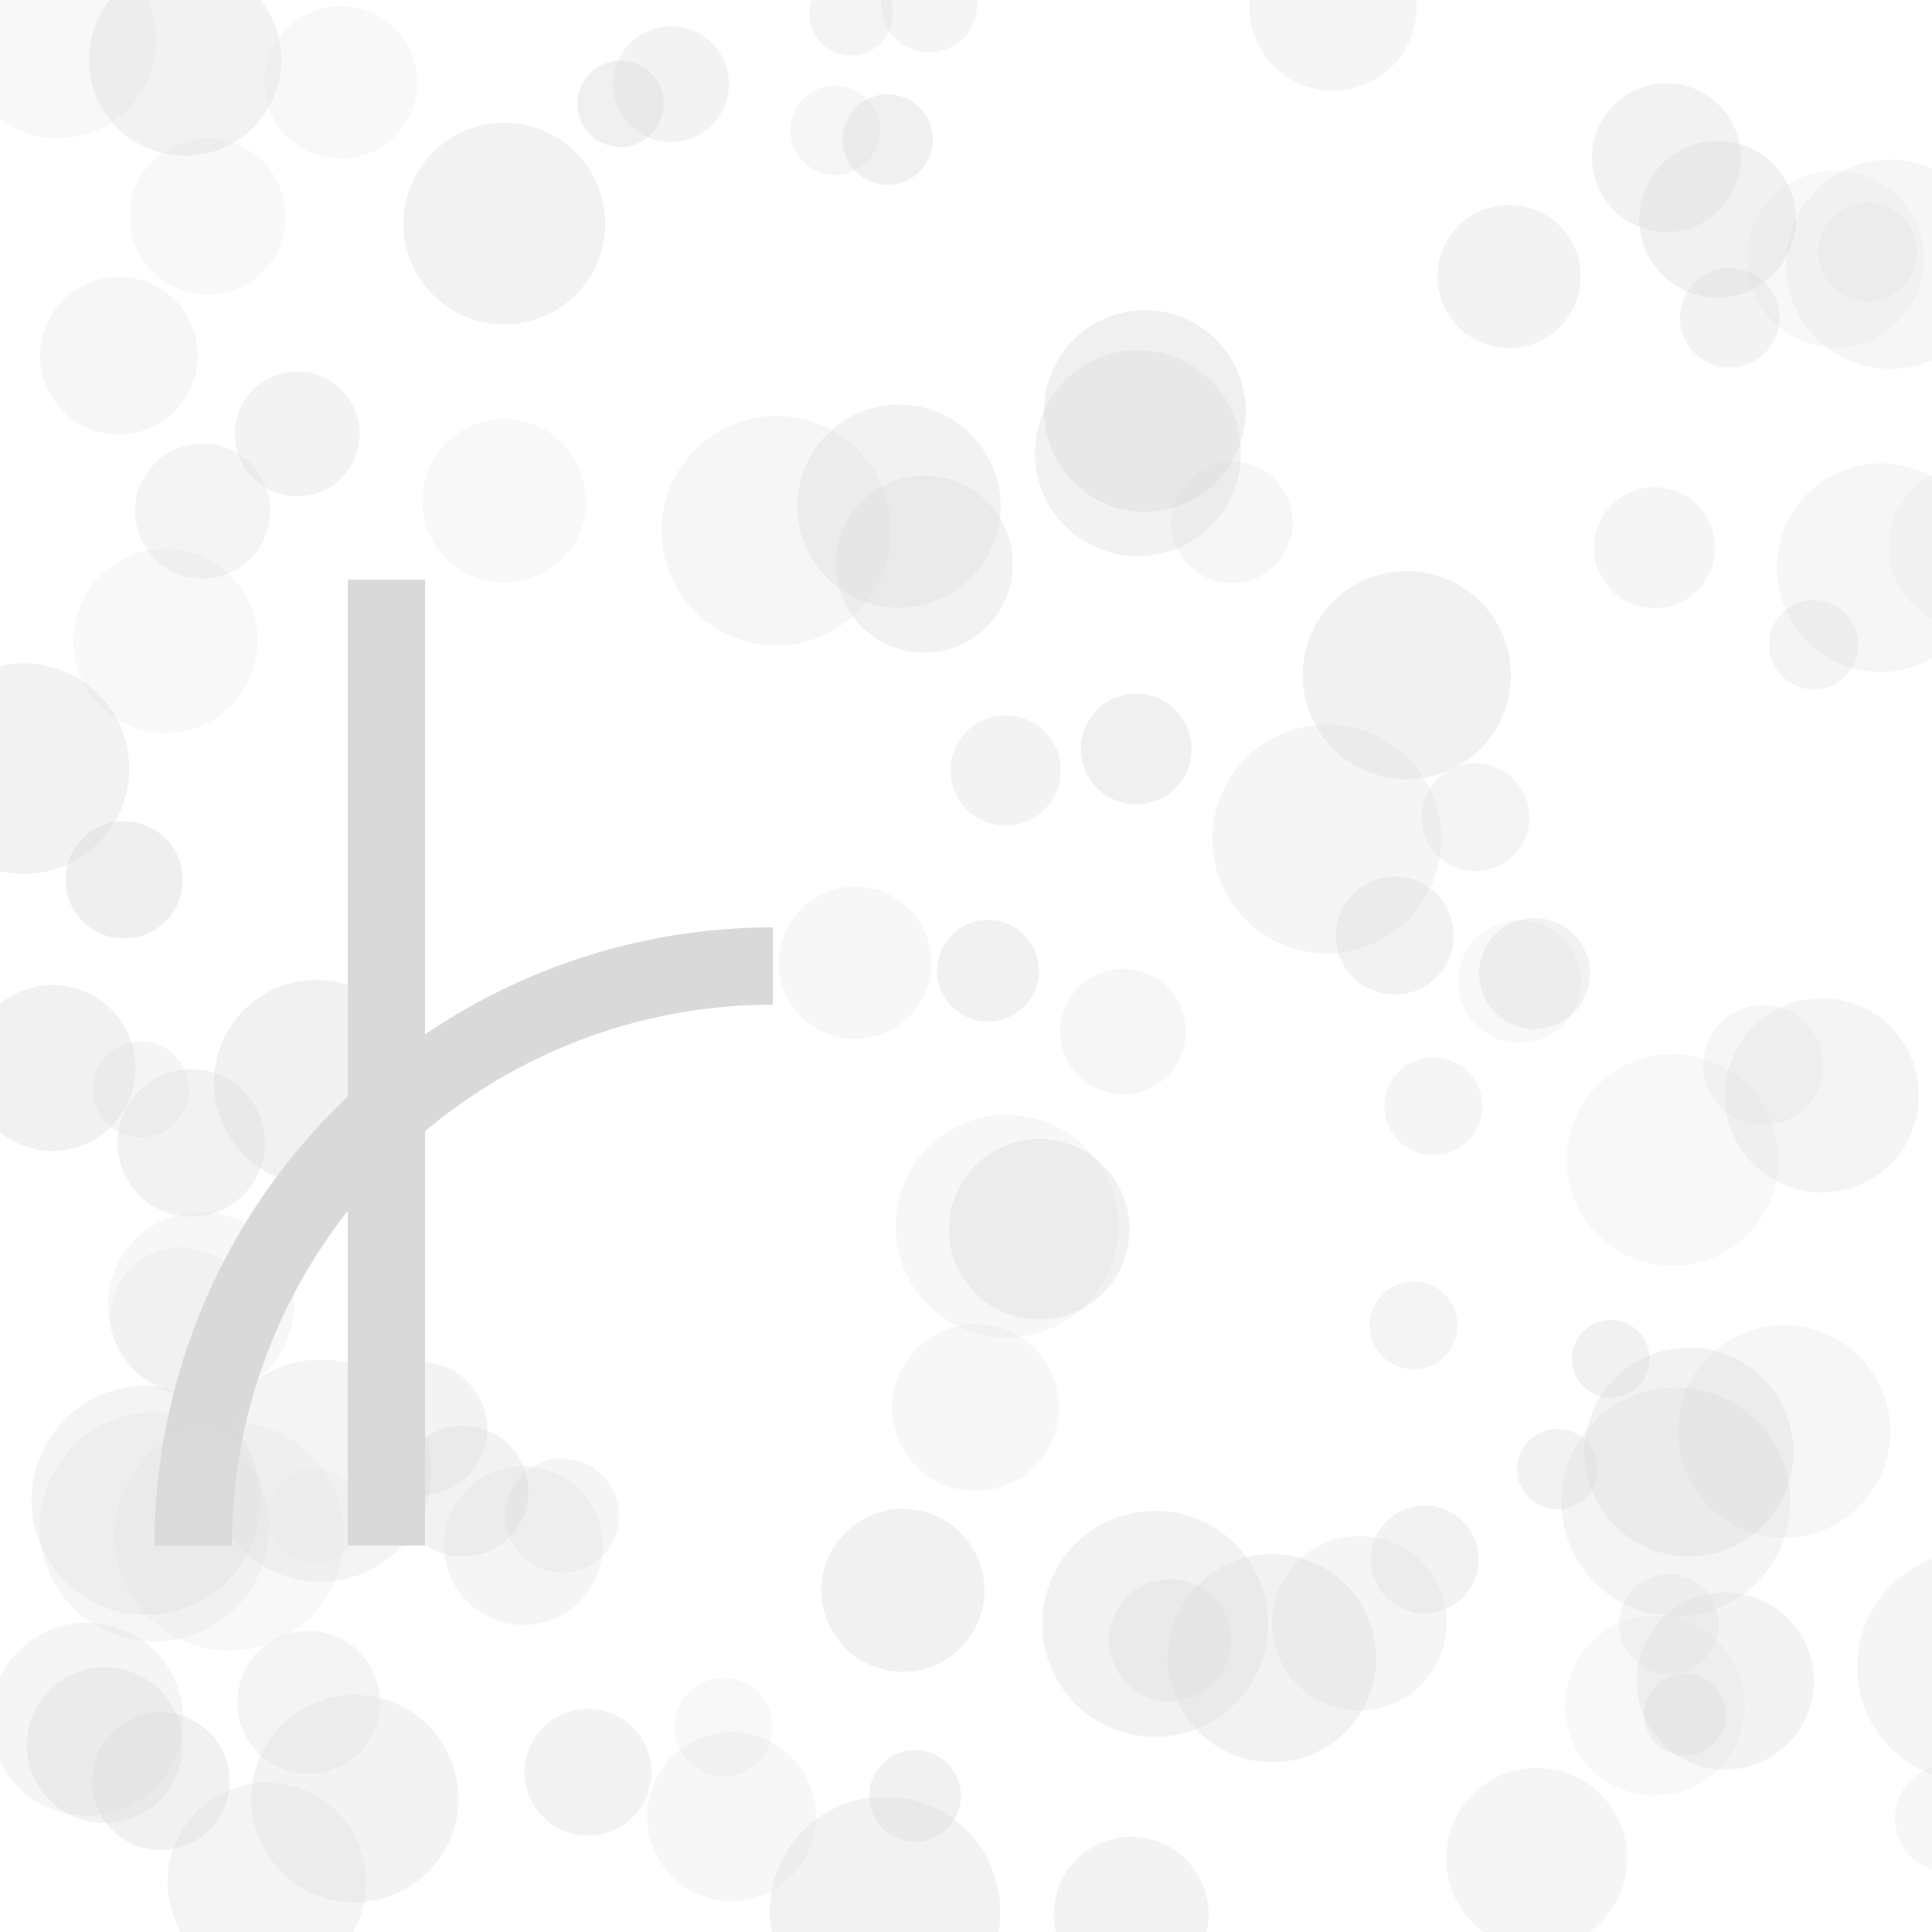 <!--

Generated by DrawGPT.
Free, open source, AI generated images in SVG, PNG, and HTML Canvas format.
https://drawgpt.ai

Created: 2023-09-27T01:21:10.314Z
Link: https://drawgpt.ai/prompt/78424/

-->
<svg xmlns="http://www.w3.org/2000/svg" xmlns:xlink="http://www.w3.org/1999/xlink" width="500" height="500"><defs/><g><rect fill="#ffffff" stroke="none" x="0" y="0" width="512" height="512"/><path fill="none" stroke="#d9d9d9" paint-order="fill stroke markers" d=" M 100 150 L 100 400" stroke-miterlimit="10" stroke-width="20" stroke-dasharray=""/><path fill="none" stroke="#d9d9d9" paint-order="fill stroke markers" d=" M 50 400 A 150 150 0 0 1 200 250" stroke-miterlimit="10" stroke-width="20" stroke-dasharray=""/><path fill="rgb(217,217,217)" stroke="none" paint-order="stroke fill markers" d=" M 334.539 135.177 A 15.722 15.722 0 1 1 334.539 135.161 Z" fill-opacity="0.244"/><path fill="rgb(217,217,217)" stroke="none" paint-order="stroke fill markers" d=" M 171.776 26.873 A 11.176 11.176 0 1 1 171.776 26.861 Z" fill-opacity="0.392"/><path fill="rgb(217,217,217)" stroke="none" paint-order="stroke fill markers" d=" M 136.752 385.951 A 16.933 16.933 0 1 1 136.752 385.934 Z" fill-opacity="0.329"/><path fill="rgb(217,217,217)" stroke="none" paint-order="stroke fill markers" d=" M 421.125 480.983 A 23.433 23.433 0 1 1 421.125 480.959 Z" fill-opacity="0.26"/><path fill="rgb(217,217,217)" stroke="none" paint-order="stroke fill markers" d=" M 444.828 420.356 A 12.91 12.91 0 1 1 444.828 420.343 Z" fill-opacity="0.259"/><path fill="rgb(217,217,217)" stroke="none" paint-order="stroke fill markers" d=" M 464.783 56.746 A 20.264 20.264 0 1 1 464.783 56.726 Z" fill-opacity="0.371"/><path fill="rgb(217,217,217)" stroke="none" paint-order="stroke fill markers" d=" M 443.879 141.763 A 15.672 15.672 0 1 1 443.879 141.747 Z" fill-opacity="0.261"/><path fill="rgb(217,217,217)" stroke="none" paint-order="stroke fill markers" d=" M 69.899 132.286 A 17.475 17.475 0 1 1 69.899 132.269 Z" fill-opacity="0.289"/><path fill="rgb(217,217,217)" stroke="none" paint-order="stroke fill markers" d=" M 241.058 249.185 A 19.741 19.741 0 1 1 241.058 249.165 Z" fill-opacity="0.222"/><path fill="rgb(217,217,217)" stroke="none" paint-order="stroke fill markers" d=" M 126.091 369.769 A 17.235 17.235 0 1 1 126.091 369.752 Z" fill-opacity="0.311"/><path fill="rgb(217,217,217)" stroke="none" paint-order="stroke fill markers" d=" M 111.646 380.649 A 28.741 28.741 0 1 1 111.646 380.62 Z" fill-opacity="0.291"/><path fill="rgb(217,217,217)" stroke="none" paint-order="stroke fill markers" d=" M 374.394 420.111 A 22.594 22.594 0 1 1 374.394 420.088 Z" fill-opacity="0.277"/><path fill="rgb(217,217,217)" stroke="none" paint-order="stroke fill markers" d=" M 227.717 33.764 A 11.571 11.571 0 1 1 227.717 33.753 Z" fill-opacity="0.235"/><path fill="rgb(217,217,217)" stroke="none" paint-order="stroke fill markers" d=" M 65.116 341.073 A 18.251 18.251 0 1 1 65.116 341.055 Z" fill-opacity="0.209"/><path fill="rgb(217,217,217)" stroke="none" paint-order="stroke fill markers" d=" M 395.785 211.507 A 13.943 13.943 0 1 1 395.785 211.493 Z" fill-opacity="0.282"/><path fill="rgb(217,217,217)" stroke="none" paint-order="stroke fill markers" d=" M 59.433 460.991 A 17.818 17.818 0 1 1 59.433 460.973 Z" fill-opacity="0.386"/><path fill="rgb(217,217,217)" stroke="none" paint-order="stroke fill markers" d=" M 160.232 392.24 A 14.752 14.752 0 1 1 160.232 392.225 Z" fill-opacity="0.243"/><path fill="rgb(217,217,217)" stroke="none" paint-order="stroke fill markers" d=" M 151.668 129.658 A 21.187 21.187 0 1 1 151.668 129.637 Z" fill-opacity="0.189"/><path fill="rgb(217,217,217)" stroke="none" paint-order="stroke fill markers" d=" M 47.416 444.948 A 24.975 24.975 0 1 1 47.416 444.923 Z" fill-opacity="0.273"/><path fill="rgb(217,217,217)" stroke="none" paint-order="stroke fill markers" d=" M 460.227 300.204 A 27.374 27.374 0 1 1 460.227 300.177 Z" fill-opacity="0.194"/><path fill="rgb(217,217,217)" stroke="none" paint-order="stroke fill markers" d=" M 118.652 465.501 A 26.824 26.824 0 1 1 118.652 465.474 Z" fill-opacity="0.316"/><path fill="rgb(217,217,217)" stroke="none" paint-order="stroke fill markers" d=" M 199.941 447.005 A 12.721 12.721 0 1 1 199.941 446.992 Z" fill-opacity="0.169"/><path fill="rgb(217,217,217)" stroke="none" paint-order="stroke fill markers" d=" M 464.13 375.791 A 27.022 27.022 0 1 1 464.13 375.764 Z" fill-opacity="0.355"/><path fill="rgb(217,217,217)" stroke="none" paint-order="stroke fill markers" d=" M 168.604 458.657 A 16.427 16.427 0 1 1 168.604 458.64 Z" fill-opacity="0.319"/><path fill="rgb(217,217,217)" stroke="none" paint-order="stroke fill markers" d=" M 496.618 283.511 A 25.109 25.109 0 1 1 496.618 283.486 Z" fill-opacity="0.291"/><path fill="rgb(217,217,217)" stroke="none" paint-order="stroke fill markers" d=" M 51.178 92.053 A 20.38 20.38 0 1 1 51.178 92.032 Z" fill-opacity="0.211"/><path fill="rgb(217,217,217)" stroke="none" paint-order="stroke fill markers" d=" M 248.669 464.779 A 11.857 11.857 0 1 1 248.669 464.767 Z" fill-opacity="0.358"/><path fill="rgb(217,217,217)" stroke="none" paint-order="stroke fill markers" d=" M 67.465 388.274 A 29.642 29.642 0 1 1 67.465 388.245 Z" fill-opacity="0.266"/><path fill="rgb(217,217,217)" stroke="none" paint-order="stroke fill markers" d=" M 306.885 266.964 A 16.243 16.243 0 1 1 306.885 266.948 Z" fill-opacity="0.232"/><path fill="rgb(217,217,217)" stroke="none" paint-order="stroke fill markers" d=" M 252.921 1.161 A 12.459 12.459 0 1 1 252.921 1.149 Z" fill-opacity="0.252"/><path fill="rgb(217,217,217)" stroke="none" paint-order="stroke fill markers" d=" M 69.641 395.195 A 29.682 29.682 0 1 1 69.641 395.165 Z" fill-opacity="0.248"/><path fill="rgb(217,217,217)" stroke="none" paint-order="stroke fill markers" d=" M 480.911 166.858 A 11.543 11.543 0 1 1 480.911 166.847 Z" fill-opacity="0.304"/><path fill="rgb(217,217,217)" stroke="none" paint-order="stroke fill markers" d=" M 274.548 199.406 A 14.277 14.277 0 1 1 274.548 199.392 Z" fill-opacity="0.302"/><path fill="rgb(217,217,217)" stroke="none" paint-order="stroke fill markers" d=" M 258.942 131.004 A 26.283 26.283 0 1 1 258.942 130.977 Z" fill-opacity="0.341"/><path fill="rgb(217,217,217)" stroke="none" paint-order="stroke fill markers" d=" M 156.616 57.881 A 26.095 26.095 0 1 1 156.616 57.855 Z" fill-opacity="0.346"/><path fill="rgb(217,217,217)" stroke="none" paint-order="stroke fill markers" d=" M 188.655 21.784 A 14.991 14.991 0 1 1 188.655 21.769 Z" fill-opacity="0.301"/><path fill="rgb(217,217,217)" stroke="none" paint-order="stroke fill markers" d=" M 489.195 370.465 A 27.493 27.493 0 1 1 489.195 370.437 Z" fill-opacity="0.245"/><path fill="rgb(217,217,217)" stroke="none" paint-order="stroke fill markers" d=" M 76.069 337.741 A 24.049 24.049 0 1 1 76.069 337.717 Z" fill-opacity="0.206"/><path fill="rgb(217,217,217)" stroke="none" paint-order="stroke fill markers" d=" M 411.479 251.957 A 14.353 14.353 0 1 1 411.479 251.943 Z" fill-opacity="0.354"/><path fill="rgb(217,217,217)" stroke="none" paint-order="stroke fill markers" d=" M 40.495 10.321 A 25.439 25.439 0 1 1 40.495 10.296 Z" fill-opacity="0.172"/><path fill="rgb(217,217,217)" stroke="none" paint-order="stroke fill markers" d=" M 463.313 388.707 A 29.614 29.614 0 1 1 463.313 388.677 Z" fill-opacity="0.283"/><path fill="rgb(217,217,217)" stroke="none" paint-order="stroke fill markers" d=" M 48.848 281.913 A 12.419 12.419 0 1 1 48.848 281.901 Z" fill-opacity="0.259"/><path fill="rgb(217,217,217)" stroke="none" paint-order="stroke fill markers" d=" M 292.324 318.155 A 23.37 23.37 0 1 1 292.324 318.132 Z" fill-opacity="0.373"/><path fill="rgb(217,217,217)" stroke="none" paint-order="stroke fill markers" d=" M 156.007 400.008 A 20.535 20.535 0 1 1 156.007 399.988 Z" fill-opacity="0.273"/><path fill="rgb(217,217,217)" stroke="none" paint-order="stroke fill markers" d=" M 262.124 146.014 A 22.92 22.92 0 1 1 262.124 145.991 Z" fill-opacity="0.349"/><path fill="rgb(217,217,217)" stroke="none" paint-order="stroke fill markers" d=" M 274.1 364.282 A 21.598 21.598 0 1 1 274.1 364.261 Z" fill-opacity="0.226"/><path fill="rgb(217,217,217)" stroke="none" paint-order="stroke fill markers" d=" M 383.622 286.313 A 12.676 12.676 0 1 1 383.622 286.3 Z" fill-opacity="0.272"/><path fill="rgb(217,217,217)" stroke="none" paint-order="stroke fill markers" d=" M 321.147 117.276 A 26.662 26.662 0 1 1 321.147 117.25 Z" fill-opacity="0.335"/><path fill="rgb(217,217,217)" stroke="none" paint-order="stroke fill markers" d=" M 68.554 295.797 A 19.074 19.074 0 1 1 68.554 295.778 Z" fill-opacity="0.363"/><path fill="rgb(217,217,217)" stroke="none" paint-order="stroke fill markers" d=" M 382.668 403.583 A 13.942 13.942 0 1 1 382.668 403.569 Z" fill-opacity="0.354"/><path fill="rgb(217,217,217)" stroke="none" paint-order="stroke fill markers" d=" M 391.014 174.758 A 26.934 26.934 0 1 1 391.014 174.731 Z" fill-opacity="0.386"/><path fill="rgb(217,217,217)" stroke="none" paint-order="stroke fill markers" d=" M 72.783 15.428 A 24.893 24.893 0 1 1 72.783 15.403 Z" fill-opacity="0.346"/><path fill="rgb(217,217,217)" stroke="none" paint-order="stroke fill markers" d=" M 268.856 251.224 A 13.163 13.163 0 1 1 268.856 251.211 Z" fill-opacity="0.368"/><path fill="rgb(217,217,217)" stroke="none" paint-order="stroke fill markers" d=" M 73.907 56.023 A 20.181 20.181 0 1 1 73.907 56.003 Z" fill-opacity="0.195"/><path fill="rgb(217,217,217)" stroke="none" paint-order="stroke fill markers" d=" M 513.85 146.912 A 26.992 26.992 0 1 1 513.85 146.885 Z" fill-opacity="0.215"/><path fill="rgb(217,217,217)" stroke="none" paint-order="stroke fill markers" d=" M 241.43 36.13 A 11.692 11.692 0 1 1 241.43 36.118 Z" fill-opacity="0.393"/><path fill="rgb(217,217,217)" stroke="none" paint-order="stroke fill markers" d=" M 258.863 494.791 A 29.819 29.819 0 1 1 258.863 494.761 Z" fill-opacity="0.339"/><path fill="rgb(217,217,217)" stroke="none" paint-order="stroke fill markers" d=" M 107.955 21.341 A 19.739 19.739 0 1 1 107.955 21.321 Z" fill-opacity="0.202"/><path fill="rgb(217,217,217)" stroke="none" paint-order="stroke fill markers" d=" M 35.074 276.41 A 21.468 21.468 0 1 1 35.074 276.389 Z" fill-opacity="0.353"/><path fill="rgb(217,217,217)" stroke="none" paint-order="stroke fill markers" d=" M 469.409 434.045 A 22.93 22.93 0 1 1 469.408 434.022 Z" fill-opacity="0.323"/><path fill="rgb(217,217,217)" stroke="none" paint-order="stroke fill markers" d=" M 211.207 470.166 A 21.864 21.864 0 1 1 211.207 470.144 Z" fill-opacity="0.196"/><path fill="rgb(217,217,217)" stroke="none" paint-order="stroke fill markers" d=" M 451.565 441.427 A 23.251 23.251 0 1 1 451.565 441.403 Z" fill-opacity="0.191"/><path fill="rgb(217,217,217)" stroke="none" paint-order="stroke fill markers" d=" M 376.219 242.133 A 15.268 15.268 0 1 1 376.219 242.117 Z" fill-opacity="0.33"/><path fill="rgb(217,217,217)" stroke="none" paint-order="stroke fill markers" d=" M 413.466 380.217 A 10.416 10.416 0 1 1 413.466 380.206 Z" fill-opacity="0.345"/><path fill="rgb(217,217,217)" stroke="none" paint-order="stroke fill markers" d=" M 540.261 431.407 A 29.82 29.82 0 1 1 540.261 431.377 Z" fill-opacity="0.259"/><path fill="rgb(217,217,217)" stroke="none" paint-order="stroke fill markers" d=" M 426.918 351.672 A 10.048 10.048 0 1 1 426.918 351.662 Z" fill-opacity="0.369"/><path fill="rgb(217,217,217)" stroke="none" paint-order="stroke fill markers" d=" M 328.21 420.257 A 29.244 29.244 0 1 1 328.21 420.227 Z" fill-opacity="0.333"/><path fill="rgb(217,217,217)" stroke="none" paint-order="stroke fill markers" d=" M 289.426 317.339 A 28.825 28.825 0 1 1 289.426 317.311 Z" fill-opacity="0.216"/><path fill="rgb(217,217,217)" stroke="none" paint-order="stroke fill markers" d=" M 47.287 227.713 A 15.169 15.169 0 1 1 47.287 227.698 Z" fill-opacity="0.399"/><path fill="rgb(217,217,217)" stroke="none" paint-order="stroke fill markers" d=" M 231.056 3.541 A 10.816 10.816 0 1 1 231.056 3.53 Z" fill-opacity="0.288"/><path fill="rgb(217,217,217)" stroke="none" paint-order="stroke fill markers" d=" M 254.765 411.592 A 21.083 21.083 0 1 1 254.765 411.571 Z" fill-opacity="0.353"/><path fill="rgb(217,217,217)" stroke="none" paint-order="stroke fill markers" d=" M 446.676 443.742 A 10.589 10.589 0 1 1 446.676 443.731 Z" fill-opacity="0.324"/><path fill="rgb(217,217,217)" stroke="none" paint-order="stroke fill markers" d=" M 460.551 82.227 A 12.891 12.891 0 1 1 460.551 82.214 Z" fill-opacity="0.31"/><path fill="rgb(217,217,217)" stroke="none" paint-order="stroke fill markers" d=" M 496.107 65.225 A 12.782 12.782 0 1 1 496.107 65.212 Z" fill-opacity="0.165"/><path fill="rgb(217,217,217)" stroke="none" paint-order="stroke fill markers" d=" M 108.421 280.164 A 26.525 26.525 0 1 1 108.421 280.137 Z" fill-opacity="0.356"/><path fill="rgb(217,217,217)" stroke="none" paint-order="stroke fill markers" d=" M 409.132 254.023 A 15.873 15.873 0 1 1 409.132 254.007 Z" fill-opacity="0.183"/><path fill="rgb(217,217,217)" stroke="none" paint-order="stroke fill markers" d=" M 230.638 137.363 A 29.695 29.695 0 1 1 230.638 137.334 Z" fill-opacity="0.241"/><path fill="rgb(217,217,217)" stroke="none" paint-order="stroke fill markers" d=" M 308.371 193.861 A 14.32 14.32 0 1 1 308.371 193.846 Z" fill-opacity="0.38"/><path fill="rgb(217,217,217)" stroke="none" paint-order="stroke fill markers" d=" M 530.979 141.494 A 21.094 21.094 0 1 1 530.979 141.473 Z" fill-opacity="0.207"/><path fill="rgb(217,217,217)" stroke="none" paint-order="stroke fill markers" d=" M 377.207 343.02 A 11.357 11.357 0 1 1 377.207 343.009 Z" fill-opacity="0.299"/><path fill="rgb(217,217,217)" stroke="none" paint-order="stroke fill markers" d=" M 471.863 275.627 A 15.517 15.517 0 1 1 471.863 275.611 Z" fill-opacity="0.236"/><path fill="rgb(217,217,217)" stroke="none" paint-order="stroke fill markers" d=" M 66.652 165.871 A 23.829 23.829 0 1 1 66.652 165.847 Z" fill-opacity="0.199"/><path fill="rgb(217,217,217)" stroke="none" paint-order="stroke fill markers" d=" M 47.247 451.631 A 20.159 20.159 0 1 1 47.247 451.611 Z" fill-opacity="0.345"/><path fill="rgb(217,217,217)" stroke="none" paint-order="stroke fill markers" d=" M 497.913 67.061 A 22.886 22.886 0 1 1 497.913 67.038 Z" fill-opacity="0.183"/><path fill="rgb(217,217,217)" stroke="none" paint-order="stroke fill markers" d=" M 518.209 470.588 A 13.915 13.915 0 1 1 518.209 470.574 Z" fill-opacity="0.188"/><path fill="rgb(217,217,217)" stroke="none" paint-order="stroke fill markers" d=" M 409.087 71.568 A 18.534 18.534 0 1 1 409.087 71.549 Z" fill-opacity="0.293"/><path fill="rgb(217,217,217)" stroke="none" paint-order="stroke fill markers" d=" M 366.626 1.846 A 21.671 21.671 0 1 1 366.626 1.825 Z" fill-opacity="0.268"/><path fill="rgb(217,217,217)" stroke="none" paint-order="stroke fill markers" d=" M 93.074 112.314 A 16.167 16.167 0 1 1 93.074 112.298 Z" fill-opacity="0.301"/><path fill="rgb(217,217,217)" stroke="none" paint-order="stroke fill markers" d=" M 98.332 440.566 A 18.462 18.462 0 1 1 98.332 440.547 Z" fill-opacity="0.304"/><path fill="rgb(217,217,217)" stroke="none" paint-order="stroke fill markers" d=" M 372.964 217.147 A 29.605 29.605 0 1 1 372.964 217.117 Z" fill-opacity="0.269"/><path fill="rgb(217,217,217)" stroke="none" paint-order="stroke fill markers" d=" M 356.177 429.13 A 26.936 26.936 0 1 1 356.177 429.103 Z" fill-opacity="0.351"/><path fill="rgb(217,217,217)" stroke="none" paint-order="stroke fill markers" d=" M 312.777 495.395 A 20.028 20.028 0 1 1 312.777 495.375 Z" fill-opacity="0.32"/><path fill="rgb(217,217,217)" stroke="none" paint-order="stroke fill markers" d=" M 450.528 40.801 A 19.249 19.249 0 1 1 450.528 40.782 Z" fill-opacity="0.333"/><path fill="rgb(217,217,217)" stroke="none" paint-order="stroke fill markers" d=" M 318.586 424.468 A 15.793 15.793 0 1 1 318.586 424.452 Z" fill-opacity="0.31"/><path fill="rgb(217,217,217)" stroke="none" paint-order="stroke fill markers" d=" M 516.323 68.387 A 27.077 27.077 0 1 1 516.323 68.36 Z" fill-opacity="0.215"/><path fill="rgb(217,217,217)" stroke="none" paint-order="stroke fill markers" d=" M 93.765 391.2 A 12.29 12.29 0 1 1 93.764 391.188 Z" fill-opacity="0.17"/><path fill="rgb(217,217,217)" stroke="none" paint-order="stroke fill markers" d=" M 89.03 397.521 A 29.659 29.659 0 1 1 89.03 397.491 Z" fill-opacity="0.207"/><path fill="rgb(217,217,217)" stroke="none" paint-order="stroke fill markers" d=" M 94.785 486.142 A 25.72 25.72 0 1 1 94.784 486.116 Z" fill-opacity="0.295"/><path fill="rgb(217,217,217)" stroke="none" paint-order="stroke fill markers" d=" M 322.389 106.373 A 26.087 26.087 0 1 1 322.389 106.347 Z" fill-opacity="0.392"/><path fill="rgb(217,217,217)" stroke="none" paint-order="stroke fill markers" d=" M 33.446 198.932 A 27.222 27.222 0 1 1 33.446 198.905 Z" fill-opacity="0.335"/></g></svg>